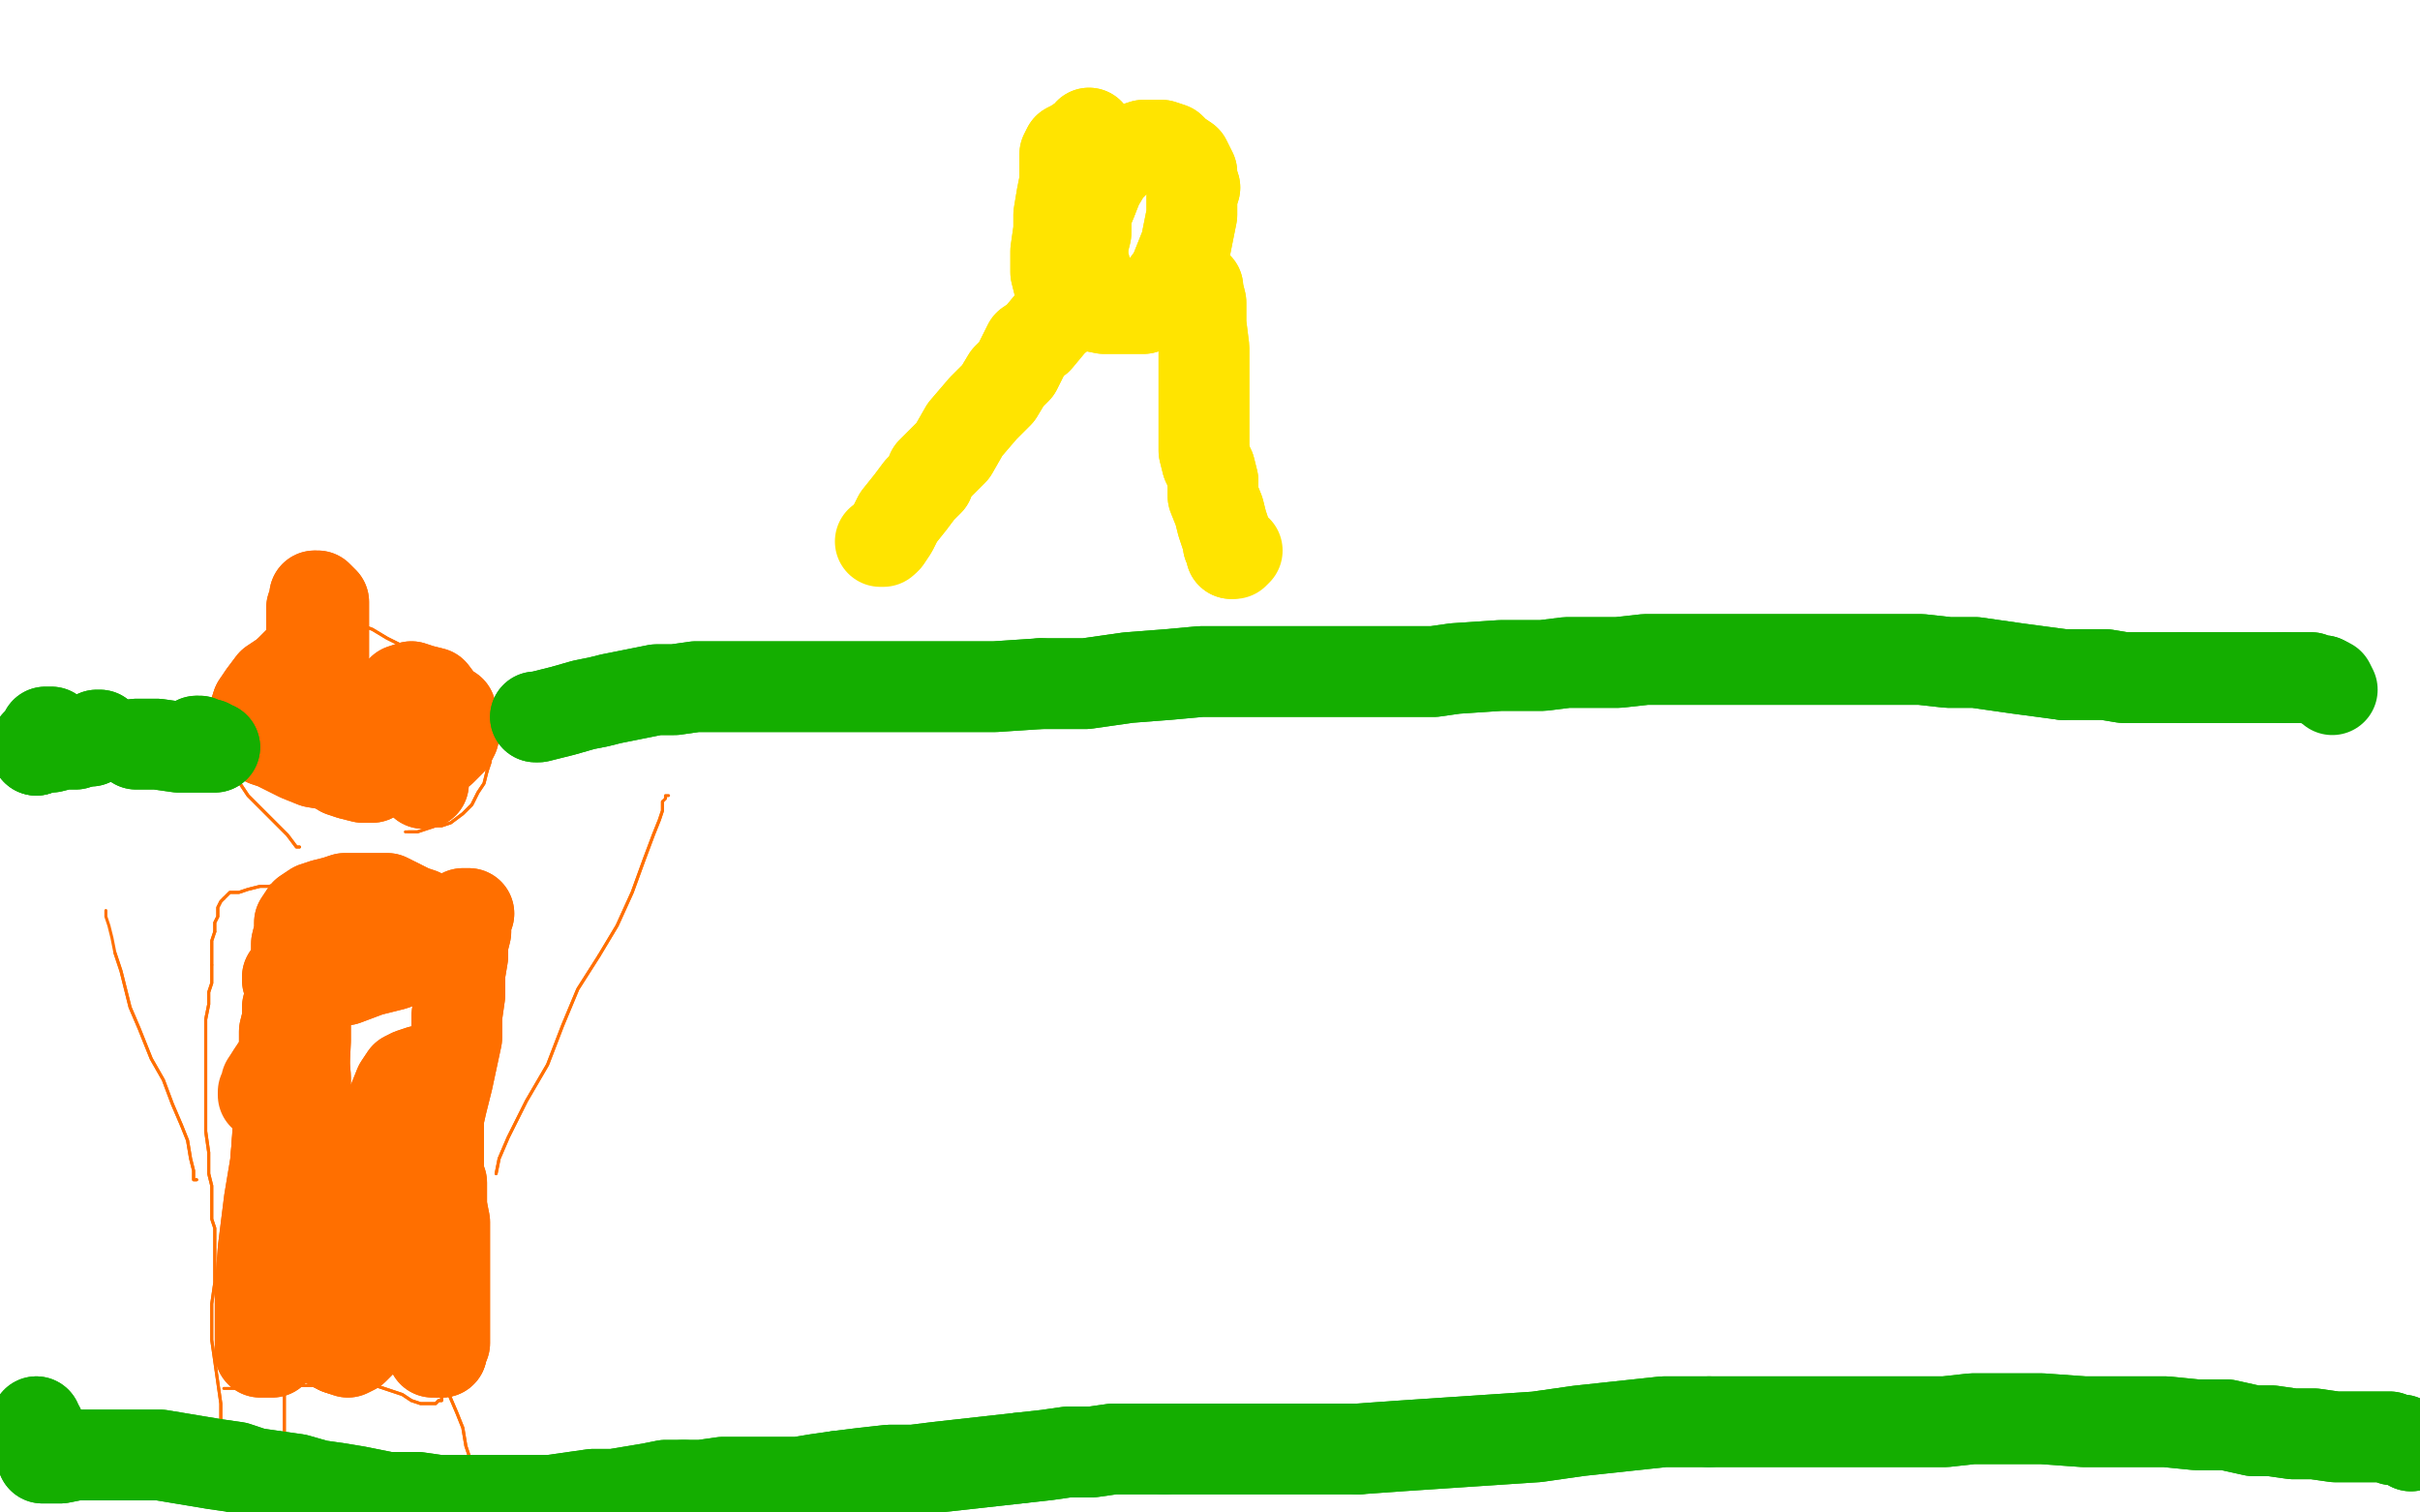 <?xml version="1.0" standalone="no"?>
<!DOCTYPE svg PUBLIC "-//W3C//DTD SVG 1.1//EN"
"http://www.w3.org/Graphics/SVG/1.1/DTD/svg11.dtd">

<svg width="800" height="500" version="1.1" xmlns="http://www.w3.org/2000/svg" xmlns:xlink="http://www.w3.org/1999/xlink" style="stroke-antialiasing: false"><desc>This SVG has been created on https://colorillo.com/</desc><rect x='0' y='0' width='800' height='500' style='fill: rgb(255,255,255); stroke-width:0' /><polyline points="80,479 80,478 80,478 78,478 78,478 76,477 76,477 75,476 75,476 74,474 74,474 73,469 73,464 72,457 71,450 70,443 70,436 70,431 71,424 71,417 71,411 71,406 70,403 70,400 70,396 70,392 69,388 69,381 68,374 68,369 68,364 68,360 68,356 68,352 68,348 68,342 68,337 69,332 69,328 70,325 70,322 70,319" style="fill: none; stroke: #ff6f00; stroke-width: 1; stroke-linejoin: round; stroke-linecap: round; stroke-antialiasing: false; stroke-antialias: 0; opacity: 1.0"/>
<polyline points="74,297 76,295 79,295 82,294 86,293 89,293" style="fill: none; stroke: #ff6f00; stroke-width: 1; stroke-linejoin: round; stroke-linecap: round; stroke-antialiasing: false; stroke-antialias: 0; opacity: 1.0"/>
<polyline points="70,319 70,316 70,313 70,311 71,308" style="fill: none; stroke: #ff6f00; stroke-width: 1; stroke-linejoin: round; stroke-linecap: round; stroke-antialiasing: false; stroke-antialias: 0; opacity: 1.0"/>
<polyline points="71,308 71,305 72,303 72,300 73,298 74,297" style="fill: none; stroke: #ff6f00; stroke-width: 1; stroke-linejoin: round; stroke-linecap: round; stroke-antialiasing: false; stroke-antialias: 0; opacity: 1.0"/>
<polyline points="89,293 93,292 96,292 101,292 106,292 114,292 123,292 131,291 139,291 145,291 150,291 155,291 159,291 161,291 163,292 164,292 164,294 163,295 161,297 159,301 158,305 157,310 156,315 155,322 154,336 153,343 153,350 153,355 154,359 154,363 155,368 155,375 155,382 154,389 154,394 153,400 153,405 152,410 151,416 151,422 151,433 150,439 150,444 149,448 148,451 148,454 147,457 147,460 146,462 146,463 145,463 144,464 141,464 139,464 136,463 133,461 130,460 127,459 124,458 119,458 111,458 103,458 94,458 88,459" style="fill: none; stroke: #ff6f00; stroke-width: 1; stroke-linejoin: round; stroke-linecap: round; stroke-antialiasing: false; stroke-antialias: 0; opacity: 1.0"/>
<polyline points="80,479 80,478 80,478 78,478 78,478 76,477 76,477 75,476 75,476 74,474 73,469 73,464 72,457 71,450 70,443 70,436 70,431 71,424 71,417 71,411 71,406 70,403 70,400 70,396 70,392 69,388 69,381 68,374 68,369 68,364 68,360 68,356 68,352 68,348 68,342 68,337 69,332 69,328 70,325 70,322 70,319 70,316 70,313 70,311 71,308 71,305 72,303 72,300 73,298 74,297 76,295 79,295 82,294 86,293 89,293 93,292 96,292 101,292 106,292 114,292 123,292 131,291 139,291 145,291 150,291 155,291 159,291 161,291 163,292 164,292 164,294 163,295 161,297 159,301 158,305 157,310 156,315 155,322 154,336 153,343 153,350 153,355 154,359 154,363 155,368 155,375 155,382 154,389 154,394 153,400 153,405 152,410 151,416 151,422 151,433 150,439 150,444 149,448 148,451 148,454 147,457 147,460 146,462 146,463 145,463 144,464 141,464 139,464 136,463 133,461 130,460 127,459 124,458 119,458 111,458 103,458 94,458 88,459 83,459 79,459 76,459 75,459 74,459" style="fill: none; stroke: #ff6f00; stroke-width: 1; stroke-linejoin: round; stroke-linecap: round; stroke-antialiasing: false; stroke-antialias: 0; opacity: 1.0"/>
<polyline points="90,452 91,452 91,452 93,455 93,455 94,461 94,461 94,468 94,468 94,472 94,472 94,475 94,475 93,478 93,478 92,480 92,482 92,484 92,486 92,487" style="fill: none; stroke: #ff6f00; stroke-width: 1; stroke-linejoin: round; stroke-linecap: round; stroke-antialiasing: false; stroke-antialias: 0; opacity: 1.0"/>
<polyline points="90,452 91,452 91,452 93,455 93,455 94,461 94,461 94,468 94,468 94,472 94,472 94,475 94,475 93,478 92,480 92,482 92,484 92,486 92,487 92,488" style="fill: none; stroke: #ff6f00; stroke-width: 1; stroke-linejoin: round; stroke-linecap: round; stroke-antialiasing: false; stroke-antialias: 0; opacity: 1.0"/>
<polyline points="143,450 143,450 143,450 144,451 144,451 146,454 146,454 148,460 148,460 151,467 151,467 153,472 153,472 154,478 154,478 156,484 157,490 158,494 159,497 159,499 159,500" style="fill: none; stroke: #ff6f00; stroke-width: 1; stroke-linejoin: round; stroke-linecap: round; stroke-antialiasing: false; stroke-antialias: 0; opacity: 1.0"/>
<polyline points="143,450 143,450 143,450 144,451 144,451 146,454 146,454 148,460 148,460 151,467 151,467 153,472 153,472 154,478 156,484 157,490 158,494 159,497 159,499 159,500" style="fill: none; stroke: #ff6f00; stroke-width: 1; stroke-linejoin: round; stroke-linecap: round; stroke-antialiasing: false; stroke-antialias: 0; opacity: 1.0"/>
<polyline points="164,388 165,383 165,383 168,376 168,376 174,364 174,364 181,352 181,352 186,339 186,339 191,327 191,327 198,316 198,316" style="fill: none; stroke: #ff6f00; stroke-width: 1; stroke-linejoin: round; stroke-linecap: round; stroke-antialiasing: false; stroke-antialias: 0; opacity: 1.0"/>
<polyline points="164,388 165,383 165,383 168,376 168,376 174,364 174,364 181,352 181,352 186,339 186,339 191,327 191,327 198,316 204,306 209,295 213,284 216,276 218,271 219,268 219,265 220,264 220,263 221,263" style="fill: none; stroke: #ff6f00; stroke-width: 1; stroke-linejoin: round; stroke-linecap: round; stroke-antialiasing: false; stroke-antialias: 0; opacity: 1.0"/>
<polyline points="198,316 204,306 209,295 213,284 216,276 218,271 219,268 219,265" style="fill: none; stroke: #ff6f00; stroke-width: 1; stroke-linejoin: round; stroke-linecap: round; stroke-antialiasing: false; stroke-antialias: 0; opacity: 1.0"/>
<polyline points="65,390 64,390 64,390 64,387 64,387 63,383 63,383 62,377 62,377 60,372 60,372" style="fill: none; stroke: #ff6f00; stroke-width: 1; stroke-linejoin: round; stroke-linecap: round; stroke-antialiasing: false; stroke-antialias: 0; opacity: 1.0"/>
<polyline points="65,390 64,390 64,390 64,387 64,387 63,383 63,383 62,377 62,377 60,372 57,365 54,357 50,350 46,340 43,333 40,321 38,315 37,310 36,306 35,303 35,301" style="fill: none; stroke: #ff6f00; stroke-width: 1; stroke-linejoin: round; stroke-linecap: round; stroke-antialiasing: false; stroke-antialias: 0; opacity: 1.0"/>
<polyline points="60,372 57,365 54,357 50,350 46,340 43,333 40,321 38,315" style="fill: none; stroke: #ff6f00; stroke-width: 1; stroke-linejoin: round; stroke-linecap: round; stroke-antialiasing: false; stroke-antialias: 0; opacity: 1.0"/>
<polyline points="75,247 75,242 76,235 76,228 79,221 82,215 86,211 89,208" style="fill: none; stroke: #ff6f00; stroke-width: 1; stroke-linejoin: round; stroke-linecap: round; stroke-antialiasing: false; stroke-antialias: 0; opacity: 1.0"/>
<polyline points="99,280 98,280 98,280 95,276 95,276 89,270 89,270 82,263 82,263 78,257 78,257 76,252 76,252 75,247 75,247" style="fill: none; stroke: #ff6f00; stroke-width: 1; stroke-linejoin: round; stroke-linecap: round; stroke-antialiasing: false; stroke-antialias: 0; opacity: 1.0"/>
<polyline points="89,208 92,206 95,205 99,204 103,203 107,203 112,204 117,206 123,208 128,211 134,214" style="fill: none; stroke: #ff6f00; stroke-width: 1; stroke-linejoin: round; stroke-linecap: round; stroke-antialiasing: false; stroke-antialias: 0; opacity: 1.0"/>
<polyline points="158,235 160,240 161,244 162,248 162,252 161,255" style="fill: none; stroke: #ff6f00; stroke-width: 1; stroke-linejoin: round; stroke-linecap: round; stroke-antialiasing: false; stroke-antialias: 0; opacity: 1.0"/>
<polyline points="134,214 139,219 145,223 149,228 154,232 158,235" style="fill: none; stroke: #ff6f00; stroke-width: 1; stroke-linejoin: round; stroke-linecap: round; stroke-antialiasing: false; stroke-antialias: 0; opacity: 1.0"/>
<polyline points="161,255 160,259 158,262 156,266 153,269 149,272 146,273 144,273 141,274 138,275 135,275" style="fill: none; stroke: #ff6f00; stroke-width: 1; stroke-linejoin: round; stroke-linecap: round; stroke-antialiasing: false; stroke-antialias: 0; opacity: 1.0"/>
<polyline points="99,280 98,280 98,280 95,276 95,276 89,270 89,270 82,263 82,263 78,257 78,257 76,252 76,252 75,247 75,242 76,235 76,228 79,221 82,215 86,211 89,208 92,206 95,205 99,204 103,203 107,203 112,204 117,206 123,208 128,211 134,214 139,219 145,223 149,228 154,232 158,235 160,240 161,244 162,248 162,252 161,255 160,259 158,262 156,266 153,269 149,272 146,273 144,273 141,274 138,275 135,275 134,275" style="fill: none; stroke: #ff6f00; stroke-width: 1; stroke-linejoin: round; stroke-linecap: round; stroke-antialiasing: false; stroke-antialias: 0; opacity: 1.0"/>
<polyline points="101,333 101,335 101,338 101,344 100,365 100,377" style="fill: none; stroke: #ff6f00; stroke-width: 30; stroke-linejoin: round; stroke-linecap: round; stroke-antialiasing: false; stroke-antialias: 0; opacity: 1.0"/>
<polyline points="91,423 91,422 91,422 91,401 91,401 91,386 91,386 92,372 92,372 93,360 93,360 95,351 95,351 97,343 97,343" style="fill: none; stroke: #ff6f00; stroke-width: 30; stroke-linejoin: round; stroke-linecap: round; stroke-antialiasing: false; stroke-antialias: 0; opacity: 1.0"/>
<polyline points="97,343 99,336 100,333 100,332 101,332 101,333" style="fill: none; stroke: #ff6f00; stroke-width: 30; stroke-linejoin: round; stroke-linecap: round; stroke-antialiasing: false; stroke-antialias: 0; opacity: 1.0"/>
<polyline points="100,377 99,388 96,397 94,407 92,414 91,421 90,425 90,429 89,432 89,435 89,438 89,441 90,443 90,445 90,447 89,447 88,447 87,447 86,447 86,444 86,440 86,434 86,426 87,413 89,397 91,385 92,374 93,365 93,358 94,353 94,350 94,345 94,341 95,337 95,333 96,329 96,326" style="fill: none; stroke: #ff6f00; stroke-width: 30; stroke-linejoin: round; stroke-linecap: round; stroke-antialiasing: false; stroke-antialias: 0; opacity: 1.0"/>
<polyline points="101,421 102,428 103,434 104,438 108,443 110,445 112,446" style="fill: none; stroke: #ff6f00; stroke-width: 30; stroke-linejoin: round; stroke-linecap: round; stroke-antialiasing: false; stroke-antialias: 0; opacity: 1.0"/>
<polyline points="100,345 101,356 101,371 101,385 101,395 101,404 101,413 101,421" style="fill: none; stroke: #ff6f00; stroke-width: 30; stroke-linejoin: round; stroke-linecap: round; stroke-antialiasing: false; stroke-antialias: 0; opacity: 1.0"/>
<polyline points="96,326 97,325 97,328 98,332 98,338 100,345" style="fill: none; stroke: #ff6f00; stroke-width: 30; stroke-linejoin: round; stroke-linecap: round; stroke-antialiasing: false; stroke-antialias: 0; opacity: 1.0"/>
<polyline points="112,446 115,447 117,446 119,444 121,440 122,434 122,429 122,424 122,417 122,410 123,403 123,397 123,391 124,387 125,382 127,376 129,370 130,364 132,359 134,356 136,355 139,354 141,355 143,356 145,361 145,369 145,377 145,384 145,389 146,391 146,394 146,396 146,399" style="fill: none; stroke: #ff6f00; stroke-width: 30; stroke-linejoin: round; stroke-linecap: round; stroke-antialiasing: false; stroke-antialias: 0; opacity: 1.0"/>
<polyline points="146,447 145,447 143,447 142,444 141,439 141,432 141,428 141,420" style="fill: none; stroke: #ff6f00; stroke-width: 30; stroke-linejoin: round; stroke-linecap: round; stroke-antialiasing: false; stroke-antialias: 0; opacity: 1.0"/>
<polyline points="146,399 147,404 147,411 147,419 147,426 147,431 147,436 147,440 147,442 147,444 146,445 146,446 146,447" style="fill: none; stroke: #ff6f00; stroke-width: 30; stroke-linejoin: round; stroke-linecap: round; stroke-antialiasing: false; stroke-antialias: 0; opacity: 1.0"/>
<polyline points="141,420 141,411 141,400 141,391 142,383 144,374 146,365 148,357 151,343 151,336 152,329 152,322 153,316 153,312 154,308 154,305 154,304 154,303 155,302 154,302 153,302 151,303 148,305 145,308 141,310 136,312 131,312 127,313 123,314 118,316 113,317 107,318 103,320 99,321 97,322 95,323 95,324 98,324 102,324 107,324 114,324 122,321 130,319 138,316 143,312 145,310 145,307 142,304 139,302 136,301 134,300 132,299 130,298 128,297 125,297 122,297 119,297 117,297 114,297 111,298 107,299 104,300 101,302 99,305 99,308 98,312 98,317 98,322 98,326 98,331 97,336 97,342 95,347 92,352 90,355" style="fill: none; stroke: #ff6f00; stroke-width: 30; stroke-linejoin: round; stroke-linecap: round; stroke-antialiasing: false; stroke-antialias: 0; opacity: 1.0"/>
<polyline points="91,423 91,422 91,422 91,401 91,401 91,386 91,386 92,372 92,372 93,360 93,360 95,351 95,351 97,343 99,336 100,333 100,332 101,332 101,333 101,335 101,338 101,344 100,365 100,377 99,388 96,397 94,407 92,414 91,421 90,425 90,429 89,432 89,435 89,438 89,441 90,443 90,445 90,447 89,447 88,447 87,447 86,447 86,444 86,440 86,434 86,426 87,413 89,397 91,385 92,374 93,365 93,358 94,353 94,350 94,345 94,341 95,337 95,333 96,329 96,326 97,325 97,328 98,332 98,338 100,345 101,356 101,371 101,385 101,395 101,404 101,413 101,421 102,428 103,434 104,438 108,443 110,445 112,446 115,447 117,446 119,444 121,440 122,434 122,429 122,424 122,417 122,410 123,403 123,397 123,391 124,387 125,382 127,376 129,370 130,364 132,359 134,356 136,355 139,354 141,355 143,356 145,361 145,369 145,377 145,384 145,389 146,391 146,394 146,396 146,399 147,404 147,411 147,419 147,426 147,431 147,436 147,440 147,442 147,444 146,445 146,446 146,447 145,447 143,447 142,444 141,439 141,432 141,428 141,420 141,411 141,400 141,391 142,383 144,374 146,365 148,357 151,343 151,336 152,329 152,322 153,316 153,312 154,308 154,305 154,304 154,303 155,302 154,302 153,302 151,303 148,305 145,308 141,310 136,312 131,312 127,313 123,314 118,316 113,317 107,318 103,320 99,321 97,322 95,323 95,324 98,324 102,324 107,324 114,324 122,321 130,319 138,316 143,312 145,310 145,307 142,304 139,302 136,301 134,300 132,299 130,298 128,297 125,297 122,297 119,297 117,297 114,297 111,298 107,299 104,300 101,302 99,305 99,308 98,312 98,317 98,322 98,326 98,331 97,336 97,342 95,347 92,352 90,355 88,358 88,360 87,361 87,362" style="fill: none; stroke: #ff6f00; stroke-width: 30; stroke-linejoin: round; stroke-linecap: round; stroke-antialiasing: false; stroke-antialias: 0; opacity: 1.0"/>
<polyline points="105,243 105,243 105,243 105,241 105,241 106,233 106,233 107,223 107,223 107,212 107,212 107,206 107,206 107,202 107,199 106,198 105,197 104,197 104,198 103,201 103,205 103,209 103,213 103,218" style="fill: none; stroke: #ff6f00; stroke-width: 30; stroke-linejoin: round; stroke-linecap: round; stroke-antialiasing: false; stroke-antialias: 0; opacity: 1.0"/>
<polyline points="103,218 104,223 104,228 104,232 105,236 105,241 107,245 108,249 110,252 113,255 116,256 120,257 123,257 125,255 126,251 126,246" style="fill: none; stroke: #ff6f00; stroke-width: 30; stroke-linejoin: round; stroke-linecap: round; stroke-antialiasing: false; stroke-antialias: 0; opacity: 1.0"/>
<polyline points="98,222 96,223 93,224 90,226 87,230 85,233" style="fill: none; stroke: #ff6f00; stroke-width: 30; stroke-linejoin: round; stroke-linecap: round; stroke-antialiasing: false; stroke-antialias: 0; opacity: 1.0"/>
<polyline points="126,246 124,242 121,237 115,232 107,226 102,223 98,222" style="fill: none; stroke: #ff6f00; stroke-width: 30; stroke-linejoin: round; stroke-linecap: round; stroke-antialiasing: false; stroke-antialias: 0; opacity: 1.0"/>
<polyline points="85,233 84,236 84,240 86,242 88,245 91,246 95,248 99,250 104,252 110,253 117,255 125,255 132,254 138,253 143,250 146,248 149,245 150,243 150,241 150,239 149,235 146,233 143,229 139,228 136,227 133,228 131,230 129,233 129,235 130,239 132,244 134,249 137,255 139,258 140,259" style="fill: none; stroke: #ff6f00; stroke-width: 30; stroke-linejoin: round; stroke-linecap: round; stroke-antialiasing: false; stroke-antialias: 0; opacity: 1.0"/>
<polyline points="105,243 105,243 105,243 105,241 105,241 106,233 106,233 107,223 107,223 107,212 107,212 107,206 107,202 107,199 106,198 105,197 104,197 104,198 103,201 103,205 103,209 103,213 103,218 104,223 104,228 104,232 105,236 105,241 107,245 108,249 110,252 113,255 116,256 120,257 123,257 125,255 126,251 126,246 124,242 121,237 115,232 107,226 102,223 98,222 96,223 93,224 90,226 87,230 85,233 84,236 84,240 86,242 88,245 91,246 95,248 99,250 104,252 110,253 117,255 125,255 132,254 138,253 143,250 146,248 149,245 150,243 150,241 150,239 149,235 146,233 143,229 139,228 136,227 133,228 131,230 129,233 129,235 130,239 132,244 134,249 137,255 139,258 140,259" style="fill: none; stroke: #ff6f00; stroke-width: 30; stroke-linejoin: round; stroke-linecap: round; stroke-antialiasing: false; stroke-antialias: 0; opacity: 1.0"/>
<polyline points="17,242 15,242 15,242 14,244 14,244 12,246 12,246 12,248 12,248" style="fill: none; stroke: #14ae00; stroke-width: 30; stroke-linejoin: round; stroke-linecap: round; stroke-antialiasing: false; stroke-antialias: 0; opacity: 1.0"/>
<polyline points="27,245 29,245 30,245 31,244 32,243 33,243" style="fill: none; stroke: #14ae00; stroke-width: 30; stroke-linejoin: round; stroke-linecap: round; stroke-antialiasing: false; stroke-antialias: 0; opacity: 1.0"/>
<polyline points="17,242 15,242 15,242 14,244 14,244 12,246 12,246 12,248 14,247 17,247 21,246 25,246 27,245 29,245 30,245 31,244 32,243 33,243" style="fill: none; stroke: #14ae00; stroke-width: 30; stroke-linejoin: round; stroke-linecap: round; stroke-antialiasing: false; stroke-antialias: 0; opacity: 1.0"/>
<polyline points="12,248 14,247 17,247 21,246 25,246 27,245" style="fill: none; stroke: #14ae00; stroke-width: 30; stroke-linejoin: round; stroke-linecap: round; stroke-antialiasing: false; stroke-antialias: 0; opacity: 1.0"/>
<polyline points="45,246 47,246 47,246 52,246 52,246 59,247 59,247 64,247 64,247 67,247 67,247 68,247 68,247 69,247 69,247 70,247 71,247 70,247 69,246 68,246 67,246 66,245 65,245" style="fill: none; stroke: #14ae00; stroke-width: 30; stroke-linejoin: round; stroke-linecap: round; stroke-antialiasing: false; stroke-antialias: 0; opacity: 1.0"/>
<polyline points="45,246 47,246 47,246 52,246 52,246 59,247 59,247 64,247 64,247 67,247 67,247 68,247 68,247 69,247 70,247 71,247 70,247 69,246 68,246 67,246 66,245 65,245 65,246" style="fill: none; stroke: #14ae00; stroke-width: 30; stroke-linejoin: round; stroke-linecap: round; stroke-antialiasing: false; stroke-antialias: 0; opacity: 1.0"/>
<polyline points="177,237 178,237 178,237 182,236 182,236 186,235 186,235 193,233 193,233 198,232 198,232 202,231 202,231 207,230 207,230 212,229 217,228 223,228 230,227 240,227 251,227 263,227 273,227 286,227 300,227 314,227 329,227 344,226" style="fill: none; stroke: #14ae00; stroke-width: 30; stroke-linejoin: round; stroke-linecap: round; stroke-antialiasing: false; stroke-antialias: 0; opacity: 1.0"/>
<polyline points="344,226 359,226 373,224 386,223 397,222 408,222 420,222 430,222 439,222 447,222 454,222 461,222 467,222 474,222 481,221 496,220 503,220 510,220 518,219 526,219 535,219 544,218 551,218 560,218 570,218 580,218 590,218 601,218 613,218 624,218 635,218 644,219 653,219 660,220 667,221 682,223" style="fill: none; stroke: #14ae00; stroke-width: 30; stroke-linejoin: round; stroke-linecap: round; stroke-antialiasing: false; stroke-antialias: 0; opacity: 1.0"/>
<polyline points="722,224 730,224 736,224 740,224 745,224 748,224 751,224 755,224" style="fill: none; stroke: #14ae00; stroke-width: 30; stroke-linejoin: round; stroke-linecap: round; stroke-antialiasing: false; stroke-antialias: 0; opacity: 1.0"/>
<polyline points="682,223 689,223 696,223 702,224 709,224 715,224 722,224" style="fill: none; stroke: #14ae00; stroke-width: 30; stroke-linejoin: round; stroke-linecap: round; stroke-antialiasing: false; stroke-antialias: 0; opacity: 1.0"/>
<polyline points="755,224 758,224 762,224 764,224 766,225 768,225" style="fill: none; stroke: #14ae00; stroke-width: 30; stroke-linejoin: round; stroke-linecap: round; stroke-antialiasing: false; stroke-antialias: 0; opacity: 1.0"/>
<polyline points="177,237 178,237 178,237 182,236 182,236 186,235 186,235 193,233 193,233 198,232 198,232 202,231 202,231 207,230 212,229 217,228 223,228 230,227 240,227 251,227 263,227 273,227 286,227 300,227 314,227 329,227 344,226 359,226 373,224 386,223 397,222 408,222 420,222 430,222 439,222 447,222 454,222 461,222 467,222 474,222 481,221 496,220 503,220 510,220 518,219 526,219 535,219 544,218 551,218 560,218 570,218 580,218 590,218 601,218 613,218 624,218 635,218 644,219 653,219 660,220 667,221 682,223 689,223 696,223 702,224 709,224 715,224 722,224 730,224 736,224 740,224 745,224 748,224 751,224 755,224 758,224 762,224 764,224 766,225 768,225 770,226 771,228" style="fill: none; stroke: #14ae00; stroke-width: 30; stroke-linejoin: round; stroke-linecap: round; stroke-antialiasing: false; stroke-antialias: 0; opacity: 1.0"/>
<polyline points="12,470 12,471 12,471 13,472 13,472 13,475 13,475 13,476 13,476 13,477 13,477 13,478 13,479 14,480 14,481 14,482 15,482 17,482 20,482 25,481 28,481 34,481 40,481 46,481 53,481 59,482 65,483 71,484 78,485 84,487 91,488 98,489 105,491 112,492 118,493 123,494 128,495 133,495" style="fill: none; stroke: #14ae00; stroke-width: 30; stroke-linejoin: round; stroke-linecap: round; stroke-antialiasing: false; stroke-antialias: 0; opacity: 1.0"/>
<polyline points="182,496 189,495 196,494 203,494 209,493 215,492 220,491 226,491" style="fill: none; stroke: #14ae00; stroke-width: 30; stroke-linejoin: round; stroke-linecap: round; stroke-antialiasing: false; stroke-antialias: 0; opacity: 1.0"/>
<polyline points="133,495 138,495 145,496 152,496 163,496 173,496 182,496" style="fill: none; stroke: #14ae00; stroke-width: 30; stroke-linejoin: round; stroke-linecap: round; stroke-antialiasing: false; stroke-antialias: 0; opacity: 1.0"/>
<polyline points="226,491 232,491 239,490 248,490 256,490 264,490 270,489 277,488" style="fill: none; stroke: #14ae00; stroke-width: 30; stroke-linejoin: round; stroke-linecap: round; stroke-antialiasing: false; stroke-antialias: 0; opacity: 1.0"/>
<polyline points="337,482 346,481 353,480 361,480 368,479 374,479 380,479 385,479" style="fill: none; stroke: #14ae00; stroke-width: 30; stroke-linejoin: round; stroke-linecap: round; stroke-antialiasing: false; stroke-antialias: 0; opacity: 1.0"/>
<polyline points="277,488 285,487 294,486 302,486 310,485 319,484 328,483 337,482" style="fill: none; stroke: #14ae00; stroke-width: 30; stroke-linejoin: round; stroke-linecap: round; stroke-antialiasing: false; stroke-antialias: 0; opacity: 1.0"/>
<polyline points="449,479 463,478 478,477 493,476 508,475 522,473 550,470 565,470" style="fill: none; stroke: #14ae00; stroke-width: 30; stroke-linejoin: round; stroke-linecap: round; stroke-antialiasing: false; stroke-antialias: 0; opacity: 1.0"/>
<polyline points="385,479 390,479 396,479 403,479 412,479 424,479 435,479 449,479" style="fill: none; stroke: #14ae00; stroke-width: 30; stroke-linejoin: round; stroke-linecap: round; stroke-antialiasing: false; stroke-antialias: 0; opacity: 1.0"/>
<polyline points="565,470 579,470 591,470 604,470 616,470 626,470 634,470 643,470 652,469 660,469 668,469 675,469 689,470 697,470 707,470 716,470 726,471 736,471 745,473 751,473 758,474 765,474 772,475 779,475 784,475 787,475 790,475 791,476 794,476 795,477 796,477 797,478" style="fill: none; stroke: #14ae00; stroke-width: 30; stroke-linejoin: round; stroke-linecap: round; stroke-antialiasing: false; stroke-antialias: 0; opacity: 1.0"/>
<polyline points="12,470 12,471 12,471 13,472 13,472 13,475 13,475 13,476 13,476 13,477 13,478 13,479 14,480 14,481 14,482 15,482 17,482 20,482 25,481 28,481 34,481 40,481 46,481 53,481 59,482 65,483 71,484 78,485 84,487 91,488 98,489 105,491 112,492 118,493 123,494 128,495 133,495 138,495 145,496 152,496 163,496 173,496 182,496 189,495 196,494 203,494 209,493 215,492 220,491 226,491 232,491 239,490 248,490 256,490 264,490 270,489 277,488 285,487 294,486 302,486 310,485 319,484 328,483 337,482 346,481 353,480 361,480 368,479 374,479 380,479 385,479 390,479 396,479 403,479 412,479 424,479 435,479 449,479 463,478 478,477 493,476 508,475 522,473 550,470 565,470 579,470 591,470 604,470 616,470 626,470 634,470 643,470 652,469 660,469 668,469 675,469 689,470 697,470 707,470 716,470 726,471 736,471 745,473 751,473 758,474 765,474 772,475 779,475 784,475 787,475 790,475 791,476 794,476 795,477 796,477 797,478" style="fill: none; stroke: #14ae00; stroke-width: 30; stroke-linejoin: round; stroke-linecap: round; stroke-antialiasing: false; stroke-antialias: 0; opacity: 1.0"/>
<polyline points="360,44 360,45 360,45 358,46 358,46 355,48 355,48 353,49 353,49 352,51 352,51 352,53 352,56 352,60 351,65 350,71 350,76 349,83 349,90 350,94 351,96 353,98 355,99 360,101 365,102 370,102 375,102 378,102 380,101 381,100 383,99 385,95 388,91 390,86 392,81 393,76 394,71 394,65 395,62 394,59 394,57 393,55 392,53 389,51 387,49 384,48 381,48 378,48 375,49" style="fill: none; stroke: #ffe400; stroke-width: 30; stroke-linejoin: round; stroke-linecap: round; stroke-antialiasing: false; stroke-antialias: 0; opacity: 1.0"/>
<polyline points="361,66 359,71 359,75 359,77 358,81 358,84" style="fill: none; stroke: #ffe400; stroke-width: 30; stroke-linejoin: round; stroke-linecap: round; stroke-antialiasing: false; stroke-antialias: 0; opacity: 1.0"/>
<polyline points="375,49 372,50 369,53 366,56 363,61 361,66" style="fill: none; stroke: #ffe400; stroke-width: 30; stroke-linejoin: round; stroke-linecap: round; stroke-antialiasing: false; stroke-antialias: 0; opacity: 1.0"/>
<polyline points="360,44 360,45 360,45 358,46 358,46 355,48 355,48 353,49 353,49 352,51 352,53 352,56 352,60 351,65 350,71 350,76 349,83 349,90 350,94 351,96 353,98 355,99 360,101 365,102 370,102 375,102 378,102 380,101 381,100 383,99 385,95 388,91 390,86 392,81 393,76 394,71 394,65 395,62 394,59 394,57 393,55 392,53 389,51 387,49 384,48 381,48 378,48 375,49 372,50 369,53 366,56 363,61 361,66 359,71 359,75 359,77 358,81 358,84 358,86 358,88 359,89" style="fill: none; stroke: #ffe400; stroke-width: 30; stroke-linejoin: round; stroke-linecap: round; stroke-antialiasing: false; stroke-antialias: 0; opacity: 1.0"/>
<polyline points="357,99 353,102 353,102 348,106 348,106 343,112 343,112 340,114 340,114 338,118 338,118 336,122 336,122 333,125 333,125 330,130 325,135 319,142 315,149 311,153 308,156 307,159 304,162 301,166 297,171 295,175 293,178" style="fill: none; stroke: #ffe400; stroke-width: 30; stroke-linejoin: round; stroke-linecap: round; stroke-antialiasing: false; stroke-antialias: 0; opacity: 1.0"/>
<polyline points="357,99 353,102 353,102 348,106 348,106 343,112 343,112 340,114 340,114 338,118 338,118 336,122 336,122 333,125 330,130 325,135 319,142 315,149 311,153 308,156 307,159 304,162 301,166 297,171 295,175 293,178 292,179 291,179" style="fill: none; stroke: #ffe400; stroke-width: 30; stroke-linejoin: round; stroke-linecap: round; stroke-antialiasing: false; stroke-antialias: 0; opacity: 1.0"/>
<polyline points="396,95 396,95 396,95 396,96 396,96 397,100 397,100 397,107 397,107 398,115 398,115 398,124 398,124 398,132 398,139 398,145 398,149 399,153 400,155 401,159 401,164 403,169 404,173 405,176 406,179 406,180 407,182 407,183" style="fill: none; stroke: #ffe400; stroke-width: 30; stroke-linejoin: round; stroke-linecap: round; stroke-antialiasing: false; stroke-antialias: 0; opacity: 1.0"/>
<polyline points="396,95 396,95 396,95 396,96 396,96 397,100 397,100 397,107 397,107 398,115 398,115 398,124 398,132 398,139 398,145 398,149 399,153 400,155 401,159 401,164 403,169 404,173 405,176 406,179 406,180 407,182 407,183 408,183 409,182" style="fill: none; stroke: #ffe400; stroke-width: 30; stroke-linejoin: round; stroke-linecap: round; stroke-antialiasing: false; stroke-antialias: 0; opacity: 1.0"/>
</svg>
